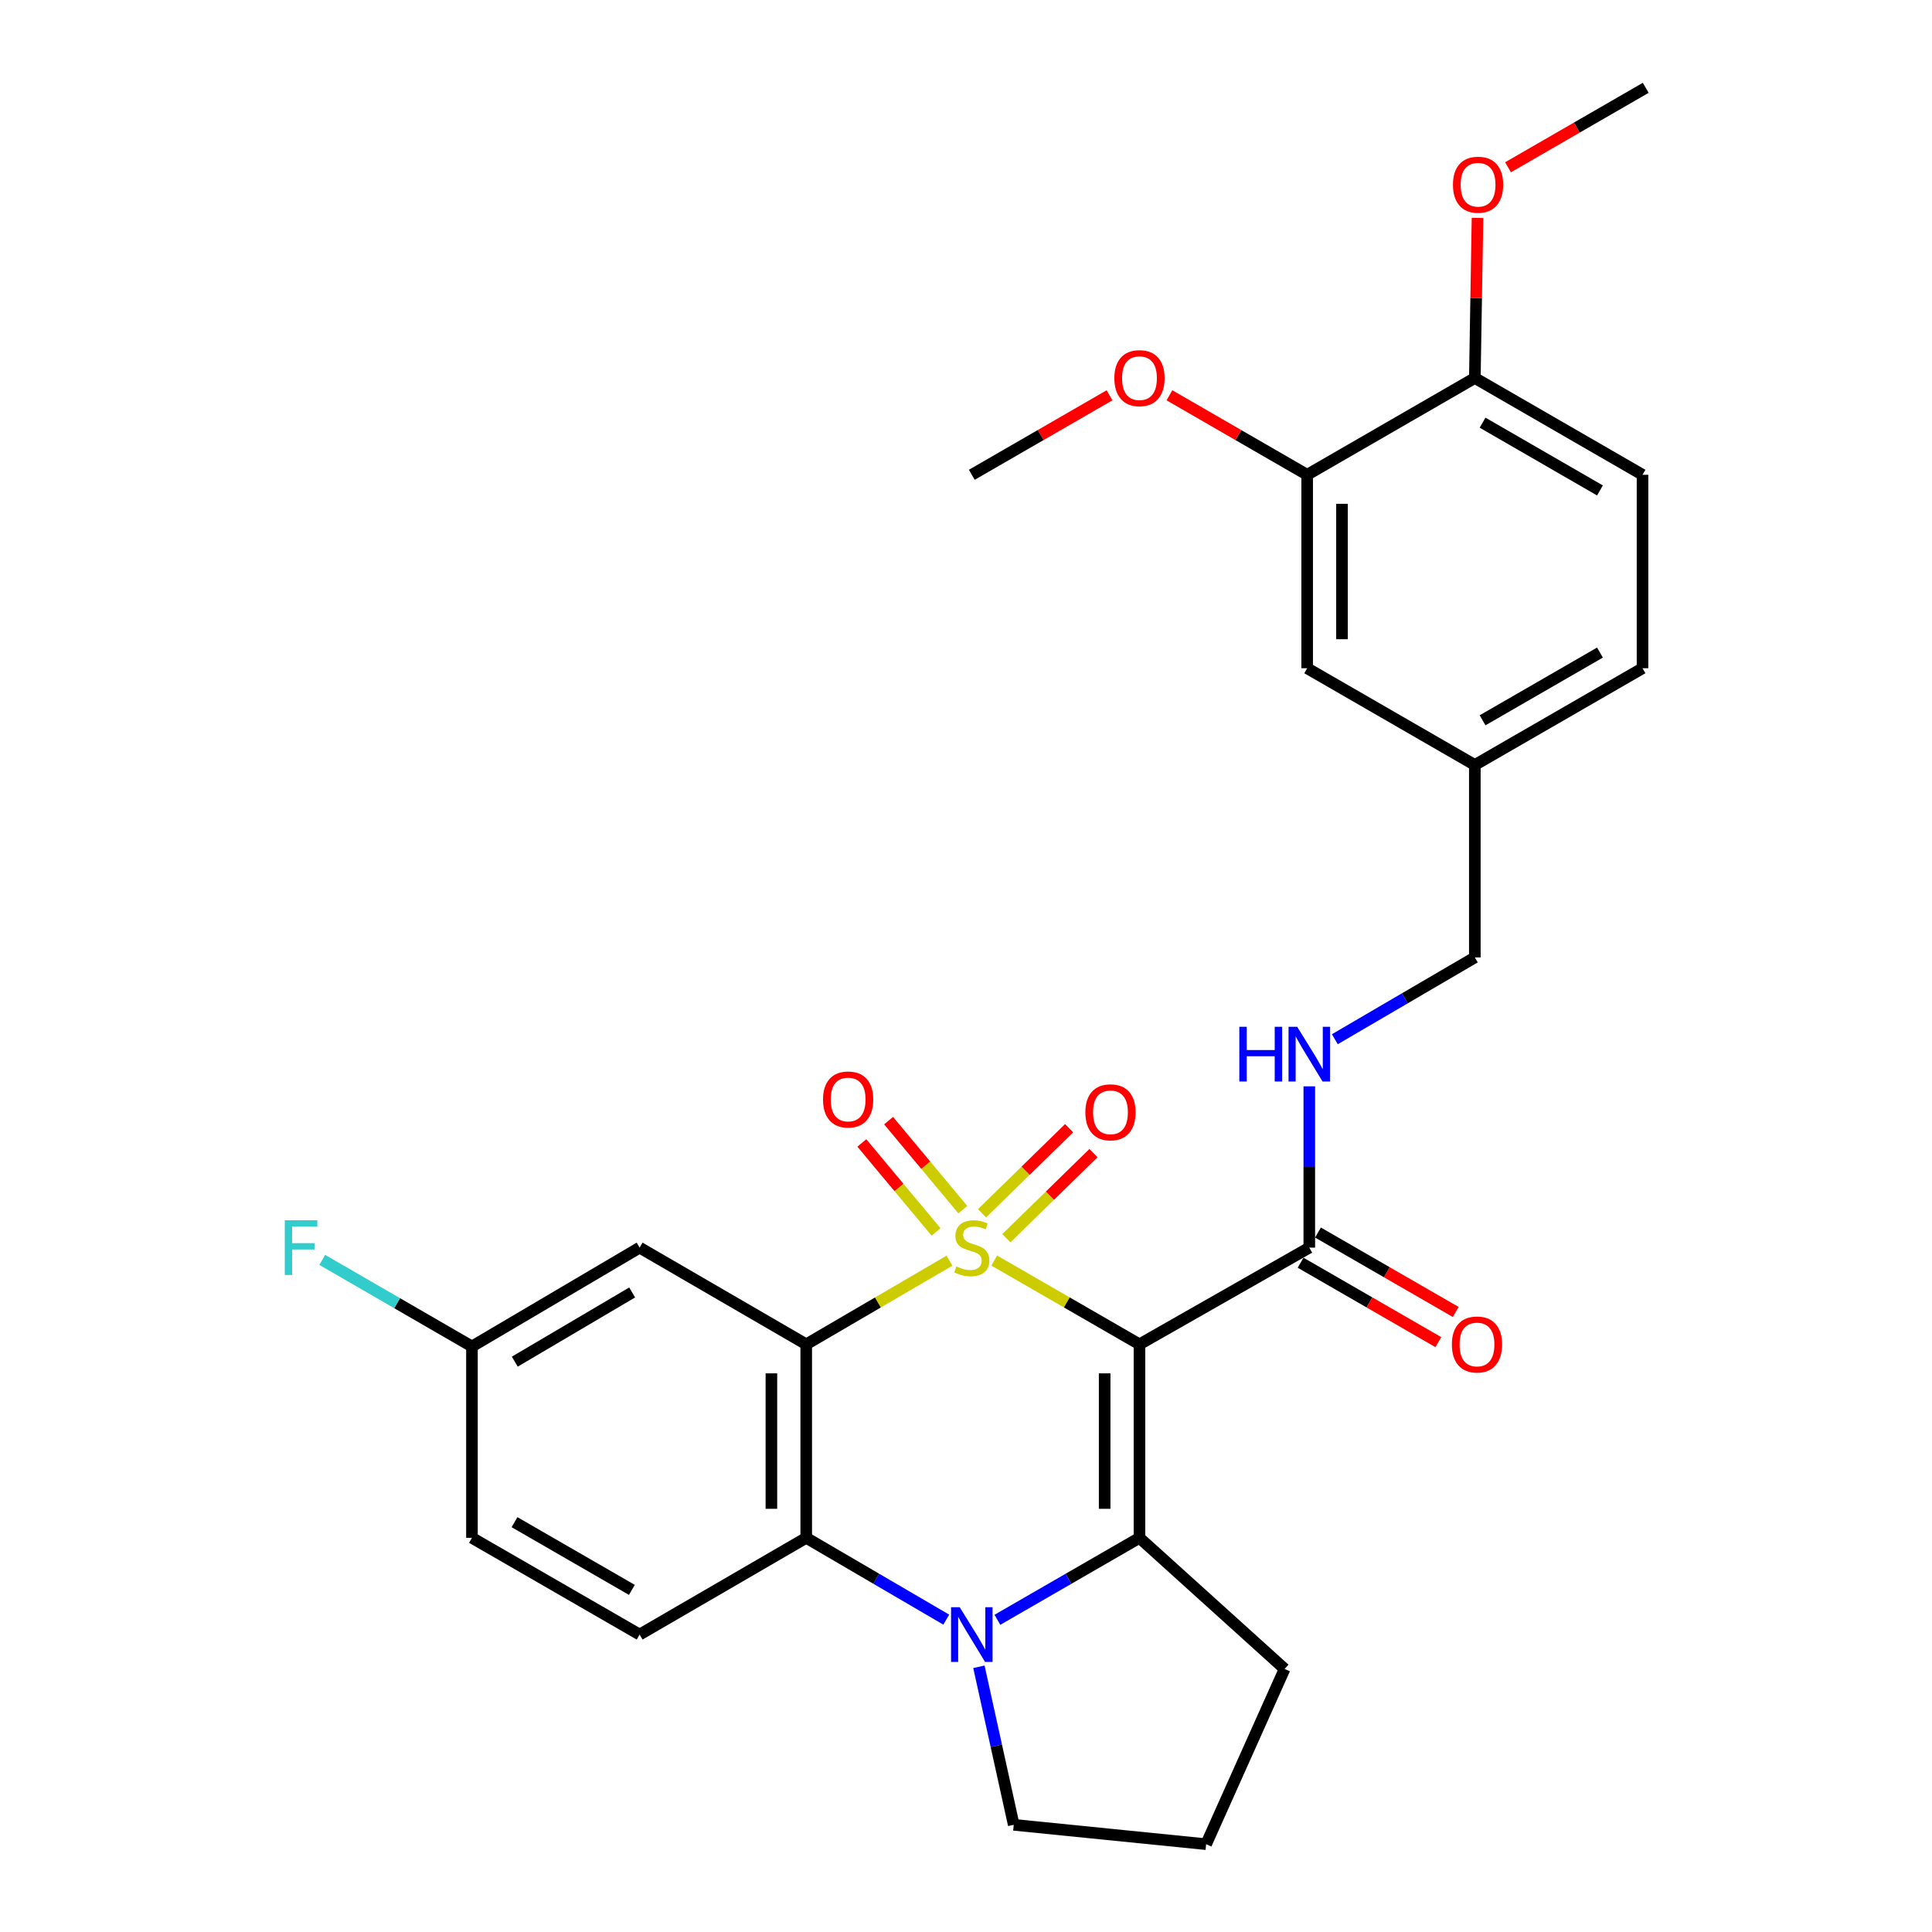 <?xml version='1.0' encoding='iso-8859-1'?>
<svg version='1.1' baseProfile='full'
              xmlns='http://www.w3.org/2000/svg'
                      xmlns:rdkit='http://www.rdkit.org/xml'
                      xmlns:xlink='http://www.w3.org/1999/xlink'
                  xml:space='preserve'
width='1000px' height='1000px' viewBox='0 0 1000 1000'>
<!-- END OF HEADER -->
<rect style='opacity:1.0;fill:#FFFFFF;stroke:none' width='1000' height='1000' x='0' y='0'> </rect>
<path class='bond-0' d='M 514.591,652.451 L 552.191,674.137' style='fill:none;fill-rule:evenodd;stroke:#CCCC00;stroke-width:6px;stroke-linecap:butt;stroke-linejoin:miter;stroke-opacity:1' />
<path class='bond-0' d='M 552.191,674.137 L 589.791,695.822' style='fill:none;fill-rule:evenodd;stroke:#000000;stroke-width:6px;stroke-linecap:butt;stroke-linejoin:miter;stroke-opacity:1' />
<path class='bond-1' d='M 491.445,652.522 L 454.374,674.172' style='fill:none;fill-rule:evenodd;stroke:#CCCC00;stroke-width:6px;stroke-linecap:butt;stroke-linejoin:miter;stroke-opacity:1' />
<path class='bond-1' d='M 454.374,674.172 L 417.303,695.822' style='fill:none;fill-rule:evenodd;stroke:#000000;stroke-width:6px;stroke-linecap:butt;stroke-linejoin:miter;stroke-opacity:1' />
<path class='bond-6' d='M 498.349,626.113 L 479.14,603.079' style='fill:none;fill-rule:evenodd;stroke:#CCCC00;stroke-width:6px;stroke-linecap:butt;stroke-linejoin:miter;stroke-opacity:1' />
<path class='bond-6' d='M 479.14,603.079 L 459.931,580.044' style='fill:none;fill-rule:evenodd;stroke:#FF0000;stroke-width:6px;stroke-linecap:butt;stroke-linejoin:miter;stroke-opacity:1' />
<path class='bond-6' d='M 484.505,637.658 L 465.296,614.623' style='fill:none;fill-rule:evenodd;stroke:#CCCC00;stroke-width:6px;stroke-linecap:butt;stroke-linejoin:miter;stroke-opacity:1' />
<path class='bond-6' d='M 465.296,614.623 L 446.087,591.589' style='fill:none;fill-rule:evenodd;stroke:#FF0000;stroke-width:6px;stroke-linecap:butt;stroke-linejoin:miter;stroke-opacity:1' />
<path class='bond-7' d='M 520.893,640.895 L 543.434,618.874' style='fill:none;fill-rule:evenodd;stroke:#CCCC00;stroke-width:6px;stroke-linecap:butt;stroke-linejoin:miter;stroke-opacity:1' />
<path class='bond-7' d='M 543.434,618.874 L 565.975,596.852' style='fill:none;fill-rule:evenodd;stroke:#FF0000;stroke-width:6px;stroke-linecap:butt;stroke-linejoin:miter;stroke-opacity:1' />
<path class='bond-7' d='M 508.296,628.002 L 530.837,605.98' style='fill:none;fill-rule:evenodd;stroke:#CCCC00;stroke-width:6px;stroke-linecap:butt;stroke-linejoin:miter;stroke-opacity:1' />
<path class='bond-7' d='M 530.837,605.98 L 553.378,583.958' style='fill:none;fill-rule:evenodd;stroke:#FF0000;stroke-width:6px;stroke-linecap:butt;stroke-linejoin:miter;stroke-opacity:1' />
<path class='bond-2' d='M 589.791,695.822 L 589.791,795.977' style='fill:none;fill-rule:evenodd;stroke:#000000;stroke-width:6px;stroke-linecap:butt;stroke-linejoin:miter;stroke-opacity:1' />
<path class='bond-2' d='M 571.765,710.846 L 571.765,780.954' style='fill:none;fill-rule:evenodd;stroke:#000000;stroke-width:6px;stroke-linecap:butt;stroke-linejoin:miter;stroke-opacity:1' />
<path class='bond-5' d='M 589.791,695.822 L 677.688,645.77' style='fill:none;fill-rule:evenodd;stroke:#000000;stroke-width:6px;stroke-linecap:butt;stroke-linejoin:miter;stroke-opacity:1' />
<path class='bond-4' d='M 417.303,695.822 L 417.303,795.977' style='fill:none;fill-rule:evenodd;stroke:#000000;stroke-width:6px;stroke-linecap:butt;stroke-linejoin:miter;stroke-opacity:1' />
<path class='bond-4' d='M 399.277,710.846 L 399.277,780.954' style='fill:none;fill-rule:evenodd;stroke:#000000;stroke-width:6px;stroke-linecap:butt;stroke-linejoin:miter;stroke-opacity:1' />
<path class='bond-8' d='M 417.303,695.822 L 331.068,645.77' style='fill:none;fill-rule:evenodd;stroke:#000000;stroke-width:6px;stroke-linecap:butt;stroke-linejoin:miter;stroke-opacity:1' />
<path class='bond-17' d='M 589.791,795.977 L 664.91,863.845' style='fill:none;fill-rule:evenodd;stroke:#000000;stroke-width:6px;stroke-linecap:butt;stroke-linejoin:miter;stroke-opacity:1' />
<path class='bond-29' d='M 589.791,795.977 L 553.021,817.192' style='fill:none;fill-rule:evenodd;stroke:#000000;stroke-width:6px;stroke-linecap:butt;stroke-linejoin:miter;stroke-opacity:1' />
<path class='bond-29' d='M 553.021,817.192 L 516.251,838.407' style='fill:none;fill-rule:evenodd;stroke:#0000FF;stroke-width:6px;stroke-linecap:butt;stroke-linejoin:miter;stroke-opacity:1' />
<path class='bond-3' d='M 489.785,838.324 L 453.544,817.151' style='fill:none;fill-rule:evenodd;stroke:#0000FF;stroke-width:6px;stroke-linecap:butt;stroke-linejoin:miter;stroke-opacity:1' />
<path class='bond-3' d='M 453.544,817.151 L 417.303,795.977' style='fill:none;fill-rule:evenodd;stroke:#000000;stroke-width:6px;stroke-linecap:butt;stroke-linejoin:miter;stroke-opacity:1' />
<path class='bond-18' d='M 506.682,862.73 L 515.695,903.625' style='fill:none;fill-rule:evenodd;stroke:#0000FF;stroke-width:6px;stroke-linecap:butt;stroke-linejoin:miter;stroke-opacity:1' />
<path class='bond-18' d='M 515.695,903.625 L 524.707,944.521' style='fill:none;fill-rule:evenodd;stroke:#000000;stroke-width:6px;stroke-linecap:butt;stroke-linejoin:miter;stroke-opacity:1' />
<path class='bond-9' d='M 417.303,795.977 L 331.068,846.049' style='fill:none;fill-rule:evenodd;stroke:#000000;stroke-width:6px;stroke-linecap:butt;stroke-linejoin:miter;stroke-opacity:1' />
<path class='bond-10' d='M 677.688,645.77 L 677.688,604.03' style='fill:none;fill-rule:evenodd;stroke:#000000;stroke-width:6px;stroke-linecap:butt;stroke-linejoin:miter;stroke-opacity:1' />
<path class='bond-10' d='M 677.688,604.03 L 677.688,562.289' style='fill:none;fill-rule:evenodd;stroke:#0000FF;stroke-width:6px;stroke-linecap:butt;stroke-linejoin:miter;stroke-opacity:1' />
<path class='bond-13' d='M 673.185,653.578 L 708.831,674.133' style='fill:none;fill-rule:evenodd;stroke:#000000;stroke-width:6px;stroke-linecap:butt;stroke-linejoin:miter;stroke-opacity:1' />
<path class='bond-13' d='M 708.831,674.133 L 744.476,694.689' style='fill:none;fill-rule:evenodd;stroke:#FF0000;stroke-width:6px;stroke-linecap:butt;stroke-linejoin:miter;stroke-opacity:1' />
<path class='bond-13' d='M 682.19,637.962 L 717.836,658.518' style='fill:none;fill-rule:evenodd;stroke:#000000;stroke-width:6px;stroke-linecap:butt;stroke-linejoin:miter;stroke-opacity:1' />
<path class='bond-13' d='M 717.836,658.518 L 753.481,679.073' style='fill:none;fill-rule:evenodd;stroke:#FF0000;stroke-width:6px;stroke-linecap:butt;stroke-linejoin:miter;stroke-opacity:1' />
<path class='bond-15' d='M 331.068,645.77 L 244.283,696.934' style='fill:none;fill-rule:evenodd;stroke:#000000;stroke-width:6px;stroke-linecap:butt;stroke-linejoin:miter;stroke-opacity:1' />
<path class='bond-15' d='M 327.205,668.973 L 266.455,704.788' style='fill:none;fill-rule:evenodd;stroke:#000000;stroke-width:6px;stroke-linecap:butt;stroke-linejoin:miter;stroke-opacity:1' />
<path class='bond-30' d='M 331.068,846.049 L 244.283,795.977' style='fill:none;fill-rule:evenodd;stroke:#000000;stroke-width:6px;stroke-linecap:butt;stroke-linejoin:miter;stroke-opacity:1' />
<path class='bond-30' d='M 327.059,822.925 L 266.309,787.874' style='fill:none;fill-rule:evenodd;stroke:#000000;stroke-width:6px;stroke-linecap:butt;stroke-linejoin:miter;stroke-opacity:1' />
<path class='bond-20' d='M 690.909,537.9 L 727.14,516.727' style='fill:none;fill-rule:evenodd;stroke:#0000FF;stroke-width:6px;stroke-linecap:butt;stroke-linejoin:miter;stroke-opacity:1' />
<path class='bond-20' d='M 727.14,516.727 L 763.372,495.554' style='fill:none;fill-rule:evenodd;stroke:#000000;stroke-width:6px;stroke-linecap:butt;stroke-linejoin:miter;stroke-opacity:1' />
<path class='bond-11' d='M 676.586,245.753 L 676.586,345.878' style='fill:none;fill-rule:evenodd;stroke:#000000;stroke-width:6px;stroke-linecap:butt;stroke-linejoin:miter;stroke-opacity:1' />
<path class='bond-11' d='M 694.612,260.772 L 694.612,330.859' style='fill:none;fill-rule:evenodd;stroke:#000000;stroke-width:6px;stroke-linecap:butt;stroke-linejoin:miter;stroke-opacity:1' />
<path class='bond-23' d='M 676.586,245.753 L 640.942,225.177' style='fill:none;fill-rule:evenodd;stroke:#000000;stroke-width:6px;stroke-linecap:butt;stroke-linejoin:miter;stroke-opacity:1' />
<path class='bond-23' d='M 640.942,225.177 L 605.297,204.602' style='fill:none;fill-rule:evenodd;stroke:#FF0000;stroke-width:6px;stroke-linecap:butt;stroke-linejoin:miter;stroke-opacity:1' />
<path class='bond-32' d='M 676.586,245.753 L 763.372,195.651' style='fill:none;fill-rule:evenodd;stroke:#000000;stroke-width:6px;stroke-linecap:butt;stroke-linejoin:miter;stroke-opacity:1' />
<path class='bond-12' d='M 763.372,195.651 L 850.167,245.753' style='fill:none;fill-rule:evenodd;stroke:#000000;stroke-width:6px;stroke-linecap:butt;stroke-linejoin:miter;stroke-opacity:1' />
<path class='bond-12' d='M 767.379,218.778 L 828.136,253.85' style='fill:none;fill-rule:evenodd;stroke:#000000;stroke-width:6px;stroke-linecap:butt;stroke-linejoin:miter;stroke-opacity:1' />
<path class='bond-25' d='M 763.372,195.651 L 764.064,154.221' style='fill:none;fill-rule:evenodd;stroke:#000000;stroke-width:6px;stroke-linecap:butt;stroke-linejoin:miter;stroke-opacity:1' />
<path class='bond-25' d='M 764.064,154.221 L 764.756,112.79' style='fill:none;fill-rule:evenodd;stroke:#FF0000;stroke-width:6px;stroke-linecap:butt;stroke-linejoin:miter;stroke-opacity:1' />
<path class='bond-14' d='M 676.586,345.878 L 763.372,395.95' style='fill:none;fill-rule:evenodd;stroke:#000000;stroke-width:6px;stroke-linecap:butt;stroke-linejoin:miter;stroke-opacity:1' />
<path class='bond-21' d='M 244.283,696.934 L 244.283,795.977' style='fill:none;fill-rule:evenodd;stroke:#000000;stroke-width:6px;stroke-linecap:butt;stroke-linejoin:miter;stroke-opacity:1' />
<path class='bond-24' d='M 244.283,696.934 L 205.542,674.526' style='fill:none;fill-rule:evenodd;stroke:#000000;stroke-width:6px;stroke-linecap:butt;stroke-linejoin:miter;stroke-opacity:1' />
<path class='bond-24' d='M 205.542,674.526 L 166.8,652.118' style='fill:none;fill-rule:evenodd;stroke:#33CCCC;stroke-width:6px;stroke-linecap:butt;stroke-linejoin:miter;stroke-opacity:1' />
<path class='bond-16' d='M 850.167,245.753 L 850.167,345.878' style='fill:none;fill-rule:evenodd;stroke:#000000;stroke-width:6px;stroke-linecap:butt;stroke-linejoin:miter;stroke-opacity:1' />
<path class='bond-26' d='M 664.91,863.845 L 624.291,954.545' style='fill:none;fill-rule:evenodd;stroke:#000000;stroke-width:6px;stroke-linecap:butt;stroke-linejoin:miter;stroke-opacity:1' />
<path class='bond-31' d='M 524.707,944.521 L 624.291,954.545' style='fill:none;fill-rule:evenodd;stroke:#000000;stroke-width:6px;stroke-linecap:butt;stroke-linejoin:miter;stroke-opacity:1' />
<path class='bond-19' d='M 763.372,395.95 L 763.372,495.554' style='fill:none;fill-rule:evenodd;stroke:#000000;stroke-width:6px;stroke-linecap:butt;stroke-linejoin:miter;stroke-opacity:1' />
<path class='bond-22' d='M 763.372,395.95 L 850.167,345.878' style='fill:none;fill-rule:evenodd;stroke:#000000;stroke-width:6px;stroke-linecap:butt;stroke-linejoin:miter;stroke-opacity:1' />
<path class='bond-22' d='M 767.383,372.825 L 828.14,337.775' style='fill:none;fill-rule:evenodd;stroke:#000000;stroke-width:6px;stroke-linecap:butt;stroke-linejoin:miter;stroke-opacity:1' />
<path class='bond-27' d='M 574.286,204.603 L 538.646,225.178' style='fill:none;fill-rule:evenodd;stroke:#FF0000;stroke-width:6px;stroke-linecap:butt;stroke-linejoin:miter;stroke-opacity:1' />
<path class='bond-27' d='M 538.646,225.178 L 503.006,245.753' style='fill:none;fill-rule:evenodd;stroke:#000000;stroke-width:6px;stroke-linecap:butt;stroke-linejoin:miter;stroke-opacity:1' />
<path class='bond-28' d='M 780.549,86.581 L 816.189,66.018' style='fill:none;fill-rule:evenodd;stroke:#FF0000;stroke-width:6px;stroke-linecap:butt;stroke-linejoin:miter;stroke-opacity:1' />
<path class='bond-28' d='M 816.189,66.018 L 851.829,45.455' style='fill:none;fill-rule:evenodd;stroke:#000000;stroke-width:6px;stroke-linecap:butt;stroke-linejoin:miter;stroke-opacity:1' />
<path  class='atom-0' d='M 495.006 655.49
Q 495.326 655.61, 496.646 656.17
Q 497.966 656.73, 499.406 657.09
Q 500.886 657.41, 502.326 657.41
Q 505.006 657.41, 506.566 656.13
Q 508.126 654.81, 508.126 652.53
Q 508.126 650.97, 507.326 650.01
Q 506.566 649.05, 505.366 648.53
Q 504.166 648.01, 502.166 647.41
Q 499.646 646.65, 498.126 645.93
Q 496.646 645.21, 495.566 643.69
Q 494.526 642.17, 494.526 639.61
Q 494.526 636.05, 496.926 633.85
Q 499.366 631.65, 504.166 631.65
Q 507.446 631.65, 511.166 633.21
L 510.246 636.29
Q 506.846 634.89, 504.286 634.89
Q 501.526 634.89, 500.006 636.05
Q 498.486 637.17, 498.526 639.13
Q 498.526 640.65, 499.286 641.57
Q 500.086 642.49, 501.206 643.01
Q 502.366 643.53, 504.286 644.13
Q 506.846 644.93, 508.366 645.73
Q 509.886 646.53, 510.966 648.17
Q 512.086 649.77, 512.086 652.53
Q 512.086 656.45, 509.446 658.57
Q 506.846 660.65, 502.486 660.65
Q 499.966 660.65, 498.046 660.09
Q 496.166 659.57, 493.926 658.65
L 495.006 655.49
' fill='#CCCC00'/>
<path  class='atom-4' d='M 496.746 831.889
L 506.026 846.889
Q 506.946 848.369, 508.426 851.049
Q 509.906 853.729, 509.986 853.889
L 509.986 831.889
L 513.746 831.889
L 513.746 860.209
L 509.866 860.209
L 499.906 843.809
Q 498.746 841.889, 497.506 839.689
Q 496.306 837.489, 495.946 836.809
L 495.946 860.209
L 492.266 860.209
L 492.266 831.889
L 496.746 831.889
' fill='#0000FF'/>
<path  class='atom-7' d='M 425.994 569.09
Q 425.994 562.29, 429.354 558.49
Q 432.714 554.69, 438.994 554.69
Q 445.274 554.69, 448.634 558.49
Q 451.994 562.29, 451.994 569.09
Q 451.994 575.97, 448.594 579.89
Q 445.194 583.77, 438.994 583.77
Q 432.754 583.77, 429.354 579.89
Q 425.994 576.01, 425.994 569.09
M 438.994 580.57
Q 443.314 580.57, 445.634 577.69
Q 447.994 574.77, 447.994 569.09
Q 447.994 563.53, 445.634 560.73
Q 443.314 557.89, 438.994 557.89
Q 434.674 557.89, 432.314 560.69
Q 429.994 563.49, 429.994 569.09
Q 429.994 574.81, 432.314 577.69
Q 434.674 580.57, 438.994 580.57
' fill='#FF0000'/>
<path  class='atom-8' d='M 561.78 575.729
Q 561.78 568.929, 565.14 565.129
Q 568.5 561.329, 574.78 561.329
Q 581.06 561.329, 584.42 565.129
Q 587.78 568.929, 587.78 575.729
Q 587.78 582.609, 584.38 586.529
Q 580.98 590.409, 574.78 590.409
Q 568.54 590.409, 565.14 586.529
Q 561.78 582.649, 561.78 575.729
M 574.78 587.209
Q 579.1 587.209, 581.42 584.329
Q 583.78 581.409, 583.78 575.729
Q 583.78 570.169, 581.42 567.369
Q 579.1 564.529, 574.78 564.529
Q 570.46 564.529, 568.1 567.329
Q 565.78 570.129, 565.78 575.729
Q 565.78 581.449, 568.1 584.329
Q 570.46 587.209, 574.78 587.209
' fill='#FF0000'/>
<path  class='atom-11' d='M 641.468 531.466
L 645.308 531.466
L 645.308 543.506
L 659.788 543.506
L 659.788 531.466
L 663.628 531.466
L 663.628 559.786
L 659.788 559.786
L 659.788 546.706
L 645.308 546.706
L 645.308 559.786
L 641.468 559.786
L 641.468 531.466
' fill='#0000FF'/>
<path  class='atom-11' d='M 671.428 531.466
L 680.708 546.466
Q 681.628 547.946, 683.108 550.626
Q 684.588 553.306, 684.668 553.466
L 684.668 531.466
L 688.428 531.466
L 688.428 559.786
L 684.548 559.786
L 674.588 543.386
Q 673.428 541.466, 672.188 539.266
Q 670.988 537.066, 670.628 536.386
L 670.628 559.786
L 666.948 559.786
L 666.948 531.466
L 671.428 531.466
' fill='#0000FF'/>
<path  class='atom-14' d='M 751.483 695.902
Q 751.483 689.102, 754.843 685.302
Q 758.203 681.502, 764.483 681.502
Q 770.763 681.502, 774.123 685.302
Q 777.483 689.102, 777.483 695.902
Q 777.483 702.782, 774.083 706.702
Q 770.683 710.582, 764.483 710.582
Q 758.243 710.582, 754.843 706.702
Q 751.483 702.822, 751.483 695.902
M 764.483 707.382
Q 768.803 707.382, 771.123 704.502
Q 773.483 701.582, 773.483 695.902
Q 773.483 690.342, 771.123 687.542
Q 768.803 684.702, 764.483 684.702
Q 760.163 684.702, 757.803 687.502
Q 755.483 690.302, 755.483 695.902
Q 755.483 701.622, 757.803 704.502
Q 760.163 707.382, 764.483 707.382
' fill='#FF0000'/>
<path  class='atom-24' d='M 576.791 195.731
Q 576.791 188.931, 580.151 185.131
Q 583.511 181.331, 589.791 181.331
Q 596.071 181.331, 599.431 185.131
Q 602.791 188.931, 602.791 195.731
Q 602.791 202.611, 599.391 206.531
Q 595.991 210.411, 589.791 210.411
Q 583.551 210.411, 580.151 206.531
Q 576.791 202.651, 576.791 195.731
M 589.791 207.211
Q 594.111 207.211, 596.431 204.331
Q 598.791 201.411, 598.791 195.731
Q 598.791 190.171, 596.431 187.371
Q 594.111 184.531, 589.791 184.531
Q 585.471 184.531, 583.111 187.331
Q 580.791 190.131, 580.791 195.731
Q 580.791 201.451, 583.111 204.331
Q 585.471 207.211, 589.791 207.211
' fill='#FF0000'/>
<path  class='atom-25' d='M 147.405 631.61
L 164.245 631.61
L 164.245 634.85
L 151.205 634.85
L 151.205 643.45
L 162.805 643.45
L 162.805 646.73
L 151.205 646.73
L 151.205 659.93
L 147.405 659.93
L 147.405 631.61
' fill='#33CCCC'/>
<path  class='atom-26' d='M 752.044 95.607
Q 752.044 88.807, 755.404 85.007
Q 758.764 81.207, 765.044 81.207
Q 771.324 81.207, 774.684 85.007
Q 778.044 88.807, 778.044 95.607
Q 778.044 102.487, 774.644 106.407
Q 771.244 110.287, 765.044 110.287
Q 758.804 110.287, 755.404 106.407
Q 752.044 102.527, 752.044 95.607
M 765.044 107.087
Q 769.364 107.087, 771.684 104.207
Q 774.044 101.287, 774.044 95.607
Q 774.044 90.047, 771.684 87.247
Q 769.364 84.407, 765.044 84.407
Q 760.724 84.407, 758.364 87.207
Q 756.044 90.007, 756.044 95.607
Q 756.044 101.327, 758.364 104.207
Q 760.724 107.087, 765.044 107.087
' fill='#FF0000'/>
</svg>
